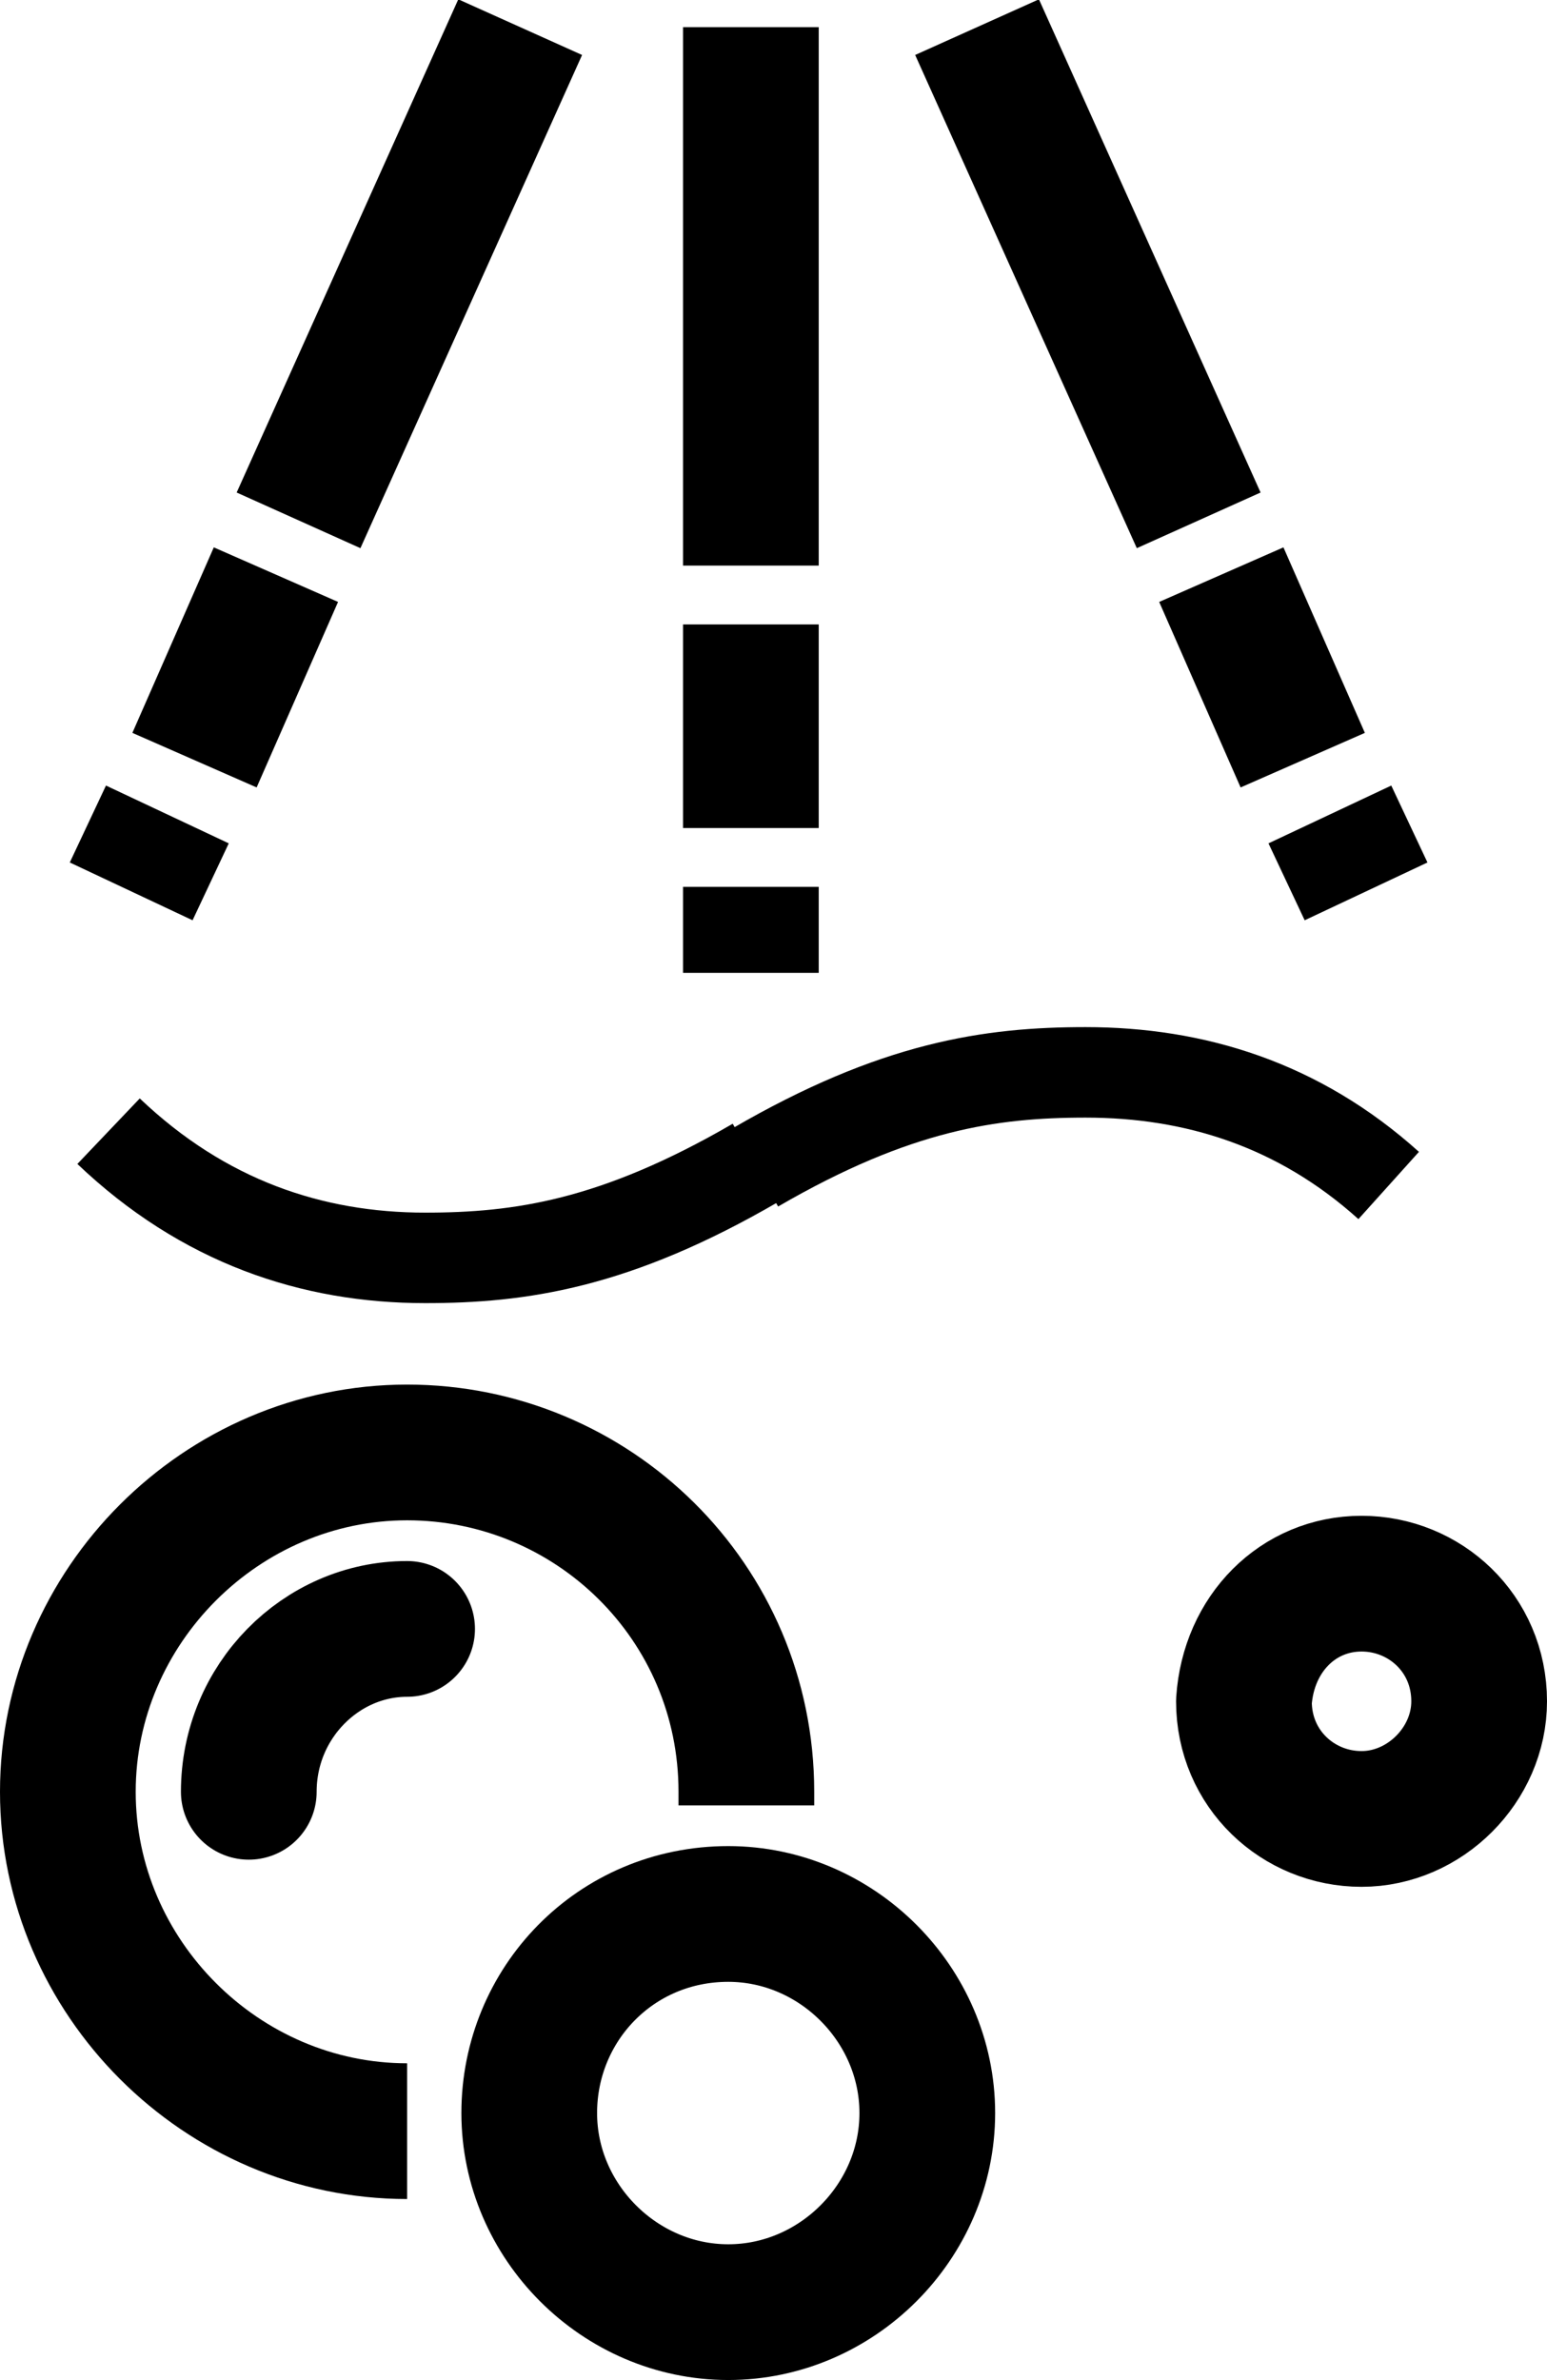 <?xml version="1.0" encoding="utf-8"?>
<!-- Generator: Adobe Illustrator 22.0.1, SVG Export Plug-In . SVG Version: 6.00 Build 0)  -->
<svg version="1.1" id="Layer_1" xmlns="http://www.w3.org/2000/svg" xmlns:xlink="http://www.w3.org/1999/xlink" x="0px" y="0px"
	 viewBox="0 0 34.2 52.6" style="enable-background:new 0 0 34.2 52.6;" xml:space="preserve">
<style type="text/css">
	
		.st0{clip-path:url(#SVGID_2_);fill:none;stroke:#000000;stroke-width:3;stroke-linecap:round;stroke-linejoin:round;stroke-miterlimit:10;}
	.st1{clip-path:url(#SVGID_2_);fill:none;stroke:#000000;stroke-width:3;stroke-miterlimit:10;}
	.st2{clip-path:url(#SVGID_2_);fill:none;stroke:#000000;stroke-width:2;stroke-linejoin:round;stroke-miterlimit:10;}
	.st3{clip-path:url(#SVGID_2_);fill:none;stroke:#000000;stroke-width:3;stroke-linejoin:round;stroke-miterlimit:10;}
</style>
<g>
	<defs>
		<rect id="SVGID_1_" y="0" width="34.2" height="52.6"/>
	</defs>
	<clipPath id="SVGID_2_">
		<use xlink:href="#SVGID_1_"  style="overflow:visible;"/>
	</clipPath>
	<path class="st0" d="M16.1,42.3c2.4,0,4.4,2,4.4,4.4c0,2.4-2,4.4-4.4,4.4c-2.4,0-4.4-2-4.4-4.4C11.7,44.3,13.6,42.3,16.1,42.3z"/>
	<path class="st0" d="M5.5,39.6c0-2,1.6-3.6,3.5-3.6"/>
	<path class="st1" d="M16.5,39.9c0-0.1,0-0.2,0-0.3c0-4.2-3.4-7.5-7.5-7.5s-7.5,3.4-7.5,7.5c0,4.1,3.4,7.5,7.5,7.5"/>
	<path class="st0" d="M30.1,35c1.4,0,2.6,1.1,2.6,2.6c0,1.4-1.2,2.6-2.6,2.6c-1.4,0-2.6-1.1-2.6-2.6C27.6,36.1,28.7,35,30.1,35"/>
	<path class="st2" d="M16.7,25.7c-3.1,1.8-5.2,2.1-7.3,2.1c-2.5,0-4.9-0.8-7-2.8"/>
	<path class="st2" d="M30.7,26.2c-2-1.8-4.3-2.5-6.7-2.5c-2.1,0-4.2,0.3-7.3,2.1"/>
	<line class="st3" x1="16.6" y1="0.6" x2="16.6" y2="12.5"/>
	<line class="st3" x1="16.6" y1="19.6" x2="16.6" y2="21.5"/>
	<line class="st3" x1="16.6" y1="13.8" x2="16.6" y2="18.3"/>
	<line class="st3" x1="11.5" y1="0.6" x2="6.6" y2="11.5"/>
	<line class="st3" x1="3.7" y1="18" x2="2.9" y2="19.7"/>
	<line class="st3" x1="6.1" y1="12.7" x2="4.3" y2="16.8"/>
	<line class="st3" x1="21.6" y1="0.6" x2="26.5" y2="11.5"/>
	<line class="st3" x1="29.4" y1="18" x2="30.2" y2="19.7"/>
	<line class="st3" x1="27" y1="12.7" x2="28.8" y2="16.8"/>
</g>
</svg>
